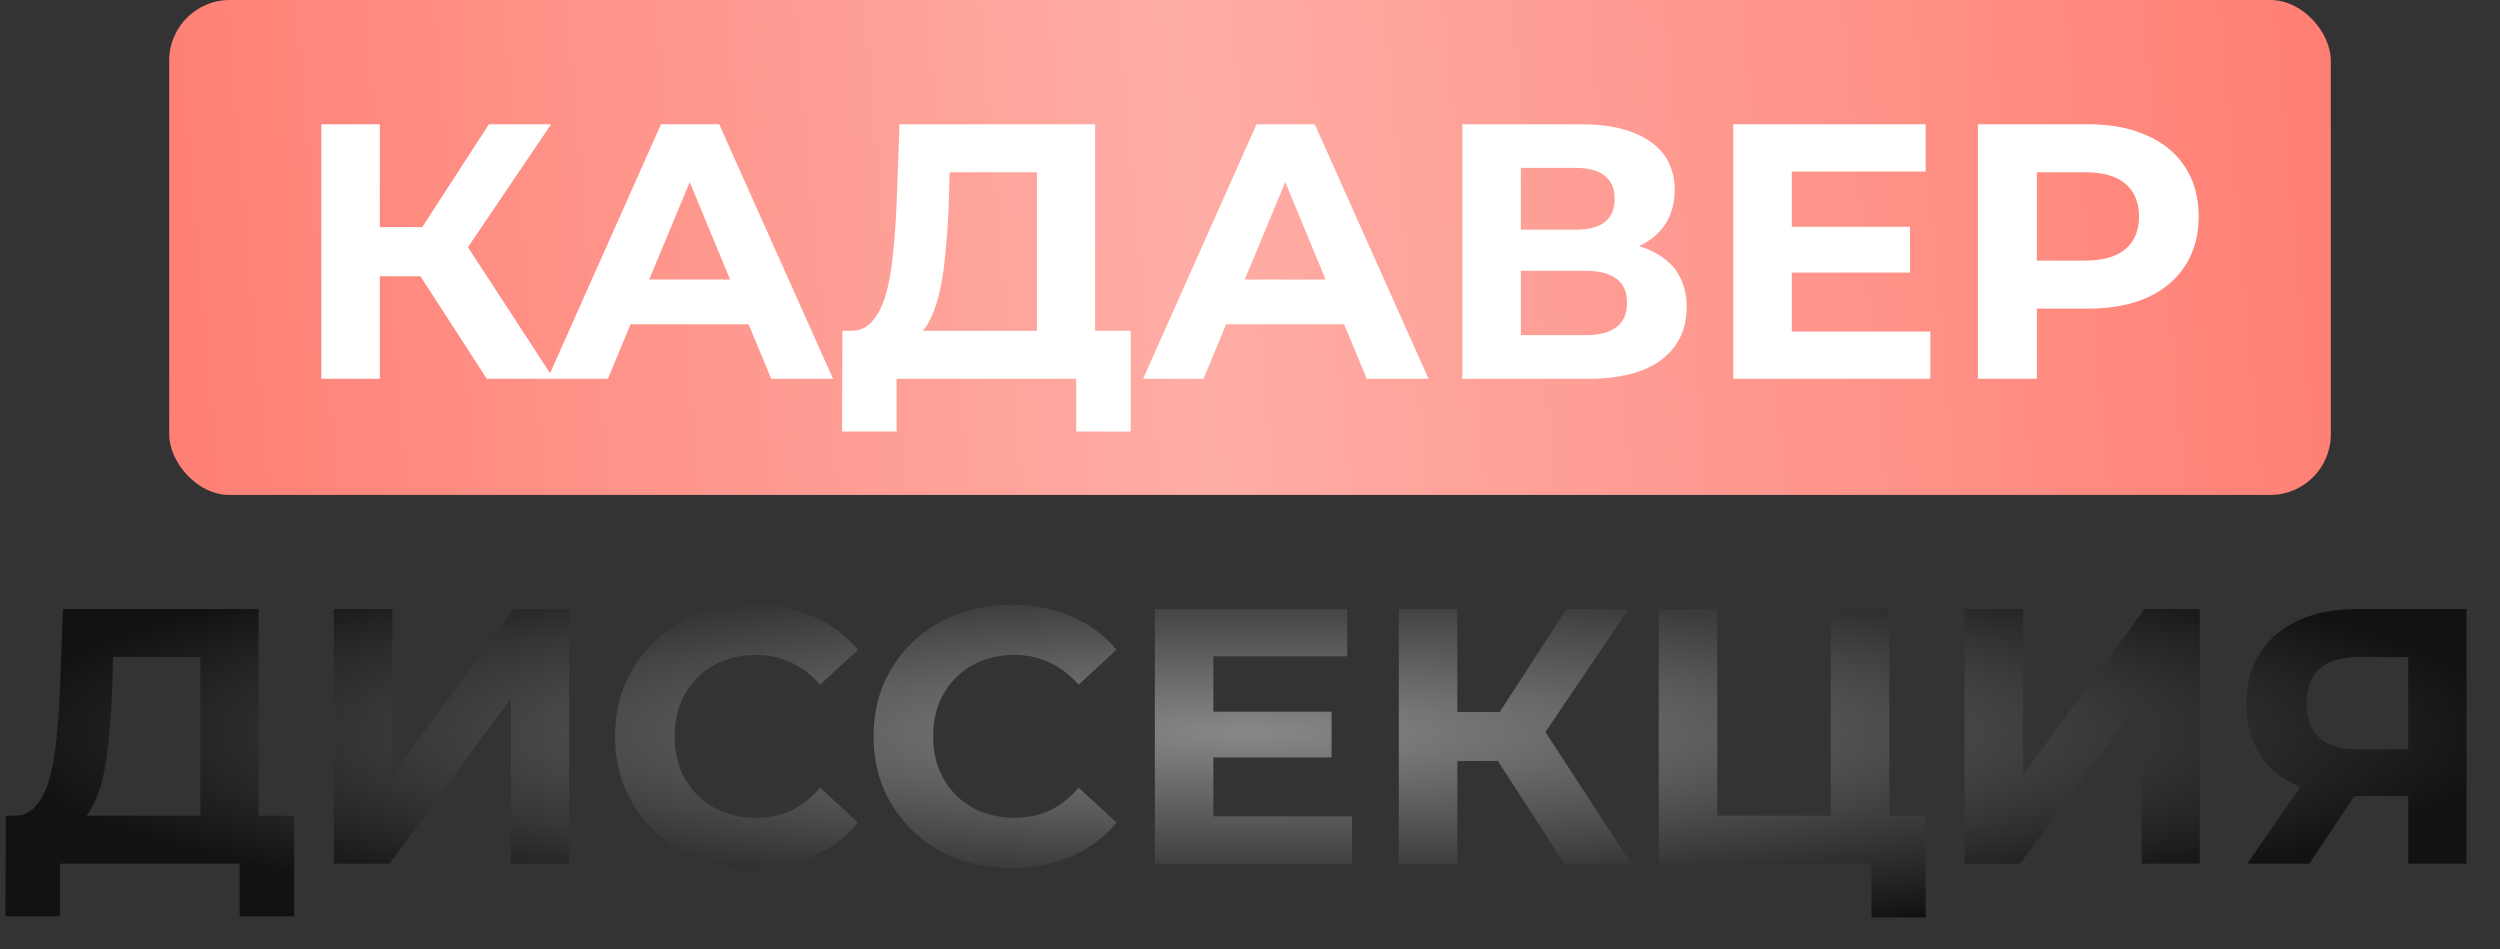 <?xml version="1.0" encoding="UTF-8"?> <svg xmlns="http://www.w3.org/2000/svg" width="495" height="188" viewBox="0 0 495 188" fill="none"><rect x="0" y="0" width="495" height="188" fill="#333333" stroke="none"/> <rect x="33.5" width="428" height="98" rx="12" fill="url(#paint0_linear_63_274)"></rect> <path d="M96.38 75L80.684 50.736L90.116 45.048L109.628 75H96.38ZM63.62 75V24.6H75.212V75H63.62ZM71.828 54.696V44.976H89.396V54.696H71.828ZM91.196 51.096L80.468 49.8L96.812 24.6H109.124L91.196 51.096ZM108.42 75L130.884 24.6H142.404L164.94 75H152.7L134.268 30.504H138.876L120.372 75H108.42ZM119.652 64.2L122.748 55.344H148.668L151.836 64.2H119.652ZM205.313 69.816V34.104H188.033L187.817 41.448C187.673 44.568 187.457 47.52 187.169 50.304C186.929 53.088 186.545 55.632 186.017 57.936C185.489 60.192 184.793 62.112 183.929 63.696C183.113 65.28 182.081 66.408 180.833 67.08L168.377 65.496C170.105 65.544 171.521 64.944 172.625 63.696C173.777 62.448 174.689 60.696 175.361 58.44C176.033 56.136 176.513 53.448 176.801 50.376C177.137 47.304 177.377 43.968 177.521 40.368L178.097 24.6H216.833V69.816H205.313ZM166.721 85.44L166.793 65.496H223.889V85.44H213.089V75H177.521V85.44H166.721ZM226.334 75L248.798 24.6H260.318L282.854 75H270.614L252.182 30.504H256.79L238.286 75H226.334ZM237.566 64.2L240.662 55.344H266.582L269.75 64.2H237.566ZM289.537 75V24.6H313.009C318.865 24.6 323.425 25.728 326.689 27.984C329.953 30.24 331.585 33.456 331.585 37.632C331.585 41.76 330.049 44.976 326.977 47.28C323.905 49.536 319.825 50.664 314.737 50.664L316.105 47.64C321.769 47.64 326.161 48.768 329.281 51.024C332.401 53.28 333.961 56.544 333.961 60.816C333.961 65.232 332.281 68.712 328.921 71.256C325.609 73.752 320.761 75 314.377 75H289.537ZM301.129 66.36H313.945C316.633 66.36 318.673 65.832 320.065 64.776C321.457 63.72 322.153 62.088 322.153 59.88C322.153 57.768 321.457 56.208 320.065 55.2C318.673 54.144 316.633 53.616 313.945 53.616H301.129V66.36ZM301.129 45.48H312.001C314.545 45.48 316.465 44.976 317.761 43.968C319.057 42.912 319.705 41.376 319.705 39.36C319.705 37.344 319.057 35.832 317.761 34.824C316.465 33.768 314.545 33.24 312.001 33.24H301.129V45.48ZM353.914 44.904H378.178V53.976H353.914V44.904ZM354.778 65.64H382.21V75H343.186V24.6H381.274V33.96H354.778V65.64ZM391.631 75V24.6H413.447C417.959 24.6 421.847 25.344 425.111 26.832C428.375 28.272 430.895 30.36 432.671 33.096C434.447 35.832 435.335 39.096 435.335 42.888C435.335 46.632 434.447 49.872 432.671 52.608C430.895 55.344 428.375 57.456 425.111 58.944C421.847 60.384 417.959 61.104 413.447 61.104H398.111L403.295 55.848V75H391.631ZM403.295 57.144L398.111 51.6H412.799C416.399 51.6 419.087 50.832 420.863 49.296C422.639 47.76 423.527 45.624 423.527 42.888C423.527 40.104 422.639 37.944 420.863 36.408C419.087 34.872 416.399 34.104 412.799 34.104H398.111L403.295 28.56V57.144Z" fill="white"></path> <path d="M39.672 165.816V130.104H22.392L22.176 137.448C22.032 140.568 21.816 143.52 21.528 146.304C21.288 149.088 20.904 151.632 20.376 153.936C19.848 156.192 19.152 158.112 18.288 159.696C17.472 161.28 16.44 162.408 15.192 163.08L2.736 161.496C4.464 161.544 5.88 160.944 6.984 159.696C8.136 158.448 9.048 156.696 9.72 154.44C10.392 152.136 10.872 149.448 11.16 146.376C11.496 143.304 11.736 139.968 11.88 136.368L12.456 120.6H51.192V165.816H39.672ZM1.08 181.44L1.152 161.496H58.248V181.44H47.448V171H11.88V181.44H1.08ZM66.1 171V120.6H77.692V153.432L101.74 120.6H112.684V171H101.164V138.24L77.116 171H66.1ZM149.065 171.864C145.177 171.864 141.553 171.24 138.193 169.992C134.881 168.696 132.001 166.872 129.553 164.52C127.105 162.168 125.185 159.408 123.793 156.24C122.449 153.072 121.777 149.592 121.777 145.8C121.777 142.008 122.449 138.528 123.793 135.36C125.185 132.192 127.105 129.432 129.553 127.08C132.049 124.728 134.953 122.928 138.265 121.68C141.577 120.384 145.201 119.736 149.137 119.736C153.505 119.736 157.441 120.504 160.945 122.04C164.497 123.528 167.473 125.736 169.873 128.664L162.385 135.576C160.657 133.608 158.737 132.144 156.625 131.184C154.513 130.176 152.209 129.672 149.713 129.672C147.361 129.672 145.201 130.056 143.233 130.824C141.265 131.592 139.561 132.696 138.121 134.136C136.681 135.576 135.553 137.28 134.737 139.248C133.969 141.216 133.585 143.4 133.585 145.8C133.585 148.2 133.969 150.384 134.737 152.352C135.553 154.32 136.681 156.024 138.121 157.464C139.561 158.904 141.265 160.008 143.233 160.776C145.201 161.544 147.361 161.928 149.713 161.928C152.209 161.928 154.513 161.448 156.625 160.488C158.737 159.48 160.657 157.968 162.385 155.952L169.873 162.864C167.473 165.792 164.497 168.024 160.945 169.56C157.441 171.096 153.481 171.864 149.065 171.864ZM200.252 171.864C196.364 171.864 192.74 171.24 189.38 169.992C186.068 168.696 183.188 166.872 180.74 164.52C178.292 162.168 176.372 159.408 174.98 156.24C173.636 153.072 172.964 149.592 172.964 145.8C172.964 142.008 173.636 138.528 174.98 135.36C176.372 132.192 178.292 129.432 180.74 127.08C183.236 124.728 186.14 122.928 189.452 121.68C192.764 120.384 196.388 119.736 200.324 119.736C204.692 119.736 208.628 120.504 212.132 122.04C215.684 123.528 218.66 125.736 221.06 128.664L213.572 135.576C211.844 133.608 209.924 132.144 207.812 131.184C205.7 130.176 203.396 129.672 200.9 129.672C198.548 129.672 196.388 130.056 194.42 130.824C192.452 131.592 190.748 132.696 189.308 134.136C187.868 135.576 186.74 137.28 185.924 139.248C185.156 141.216 184.772 143.4 184.772 145.8C184.772 148.2 185.156 150.384 185.924 152.352C186.74 154.32 187.868 156.024 189.308 157.464C190.748 158.904 192.452 160.008 194.42 160.776C196.388 161.544 198.548 161.928 200.9 161.928C203.396 161.928 205.7 161.448 207.812 160.488C209.924 159.48 211.844 157.968 213.572 155.952L221.06 162.864C218.66 165.792 215.684 168.024 212.132 169.56C208.628 171.096 204.668 171.864 200.252 171.864ZM239.39 140.904H263.654V149.976H239.39V140.904ZM240.254 161.64H267.686V171H228.662V120.6H266.75V129.96H240.254V161.64ZM309.724 171L294.028 146.736L303.46 141.048L322.972 171H309.724ZM276.964 171V120.6H288.556V171H276.964ZM285.172 150.696V140.976H302.74V150.696H285.172ZM304.54 147.096L293.812 145.8L310.156 120.6H322.468L304.54 147.096ZM328.436 171V120.6H340.028V161.496H362.492V120.6H374.084V171H328.436ZM370.556 181.656V168.264L373.076 171H362.492V161.496H381.284V181.656H370.556ZM388.975 171V120.6H400.567V153.432L424.615 120.6H435.559V171H424.039V138.24L399.991 171H388.975ZM476.836 171V155.088L479.716 157.608H465.892C461.524 157.608 457.756 156.888 454.588 155.448C451.42 154.008 448.996 151.92 447.316 149.184C445.636 146.448 444.796 143.184 444.796 139.392C444.796 135.456 445.684 132.096 447.46 129.312C449.284 126.48 451.828 124.32 455.092 122.832C458.356 121.344 462.196 120.6 466.612 120.6H488.356V171H476.836ZM444.94 171L457.468 152.928H469.276L457.252 171H444.94ZM476.836 151.344V127.08L479.716 130.104H466.9C463.588 130.104 461.044 130.872 459.268 132.408C457.54 133.944 456.676 136.224 456.676 139.248C456.676 142.176 457.516 144.432 459.196 146.016C460.876 147.6 463.348 148.392 466.612 148.392H479.716L476.836 151.344Z" fill="url(#paint1_radial_63_274)"></path> <defs> <linearGradient id="paint0_linear_63_274" x1="461.5" y1="0" x2="28.228" y2="38.197" gradientUnits="userSpaceOnUse"> <stop stop-color="#FF7F74"></stop> <stop offset="0.526" stop-color="#FEADA5"></stop> <stop offset="1" stop-color="#FF7F74"></stop> </linearGradient> <radialGradient id="paint1_radial_63_274" cx="0" cy="0" r="1" gradientUnits="userSpaceOnUse" gradientTransform="translate(247.5 145) rotate(90) scale(43 247.5)"> <stop stop-color="#888888"></stop> <stop offset="1" stop-color="#121212"></stop> </radialGradient> </defs> </svg> 